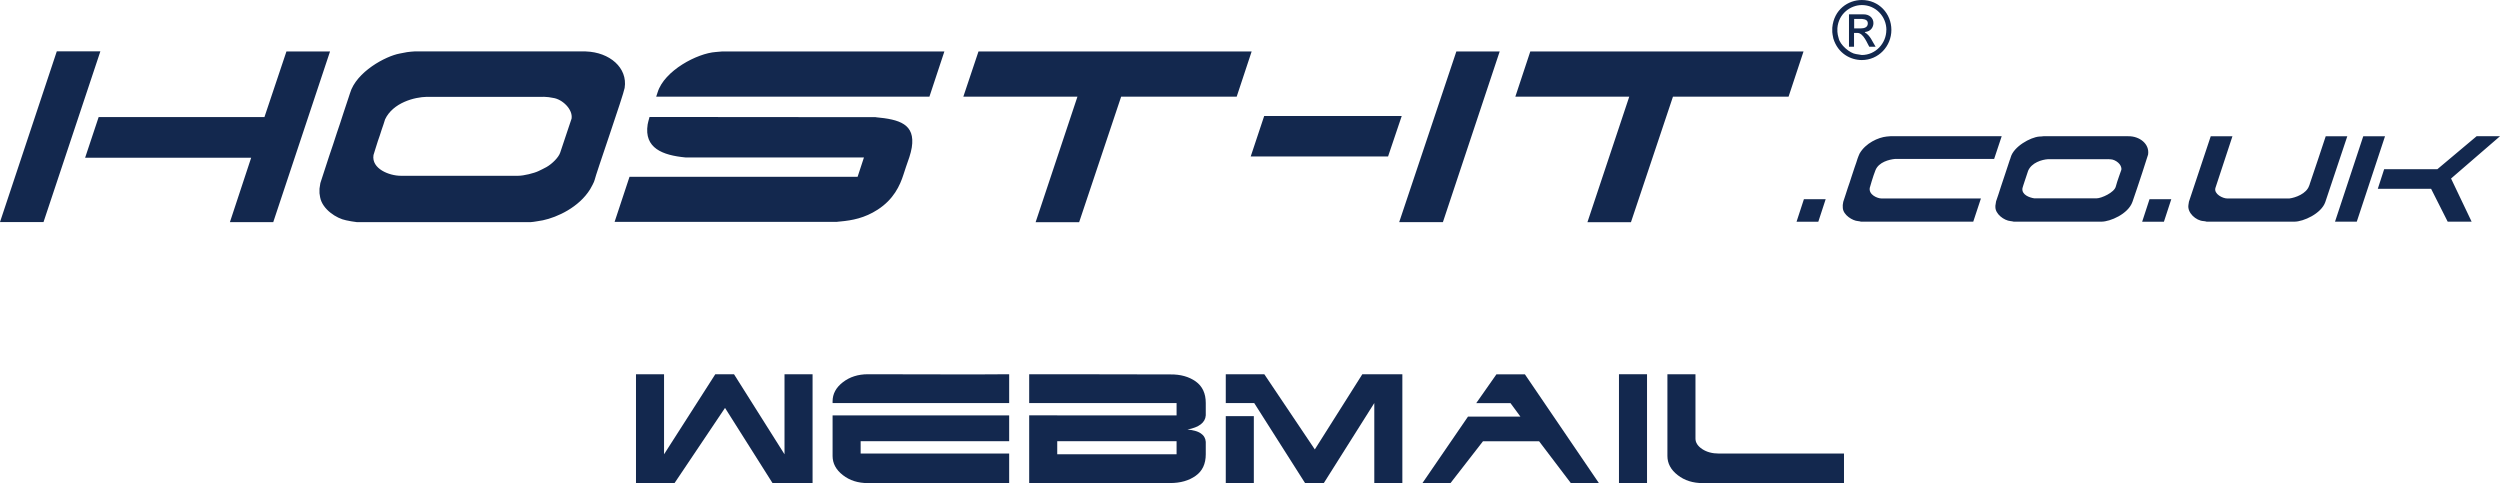 <?xml version="1.0" encoding="UTF-8"?><svg id="Layer_2" xmlns="http://www.w3.org/2000/svg" viewBox="0 0 400.95 77.48"><defs>
<style>.cls-1,.cls-2{fill:#13284e;}.cls-2{fill-rule:evenodd;}
@media (prefers-color-scheme: dark){.cls-1,.cls-2 {fill:#ffffff;}}
</style>

</defs><g id="Layer_1-2"><path id="hostit" class="cls-2" d="M348.23,31.95l-1.18,3.61h-3.49l1.18-3.61h3.49Zm-55.43,0l-1.18,3.61h-3.49l1.18-3.61h3.49Zm45.33-6.43c.14,.03,.26,.03,.38,.03,.75,.03,1.85,.81,1.71,1.69-.02,.09-.66,1.77-.89,2.68-.24,.96-2.31,1.89-3.09,1.89h-9.98c-.8-.12-2.06-.58-1.9-1.63,.01-.09,.23-.73,.35-1.11,.1-.26,.2-.55,.28-.84,.1-.26,.2-.55,.28-.84,.56-1.31,2.21-1.8,3.21-1.86h9.66Zm62.82-3.67l-7.85,6.78,3.3,6.92h-3.84l-2.66-5.27h-8.55l1.02-3.14h8.53l6.31-5.3h3.75Zm-22.97,13.7h-3.49l4.53-13.7h3.49l-4.53,13.7Zm-19.94-13.7l-2.74,8.32c-.24,.96,1.19,1.66,1.89,1.66h9.98c.98-.12,2.74-.76,3.17-2.04,.04-.09,.09-.2,.11-.32,.87-2.53,1.71-5.09,2.55-7.62h3.46c-1.17,3.52-2.34,7.04-3.53,10.56-.65,1.86-3.52,3.14-4.95,3.14h-14.08c-.14-.03-.31-.09-.48-.09-1.24-.06-2.64-1.34-2.44-2.59l.08-.52,3.5-10.5h3.49Zm-16.7,0c1.78-.03,3.44,1.22,3.17,2.94-.01,.09-1.62,5.06-2.51,7.59-.69,1.95-3.59,3.17-4.96,3.17h-14.08c-.17-.03-.36-.09-.51-.09-1.03-.09-2.47-1.14-2.43-2.3,0-.06-.01-.12,0-.17l.11-.7c.27-.79,.54-1.57,.78-2.36l.67-2.01c.17-.49,.34-1.02,.5-1.51,.09-.23,.16-.46,.23-.7,.05-.15,.14-.32,.17-.49,.48-1.72,3.15-3.2,4.57-3.32,.21,0,.5-.03,.74-.06h13.56Zm-20.31,0l-1.21,3.64h-15.89c-.94,.09-2.61,.5-3.14,1.8-.38,.93-.91,2.79-.92,2.85-.18,1.11,1.25,1.69,1.88,1.69h15.95l-1.23,3.72h-18.01c-.14-.03-.31-.09-.48-.09-.86-.06-2.35-.96-2.43-2.1,0-.18-.02-.41-.01-.47l.08-.52c.23-.73,.5-1.48,.73-2.24,.21-.61,.43-1.22,.61-1.83,.17-.5,.34-1.02,.5-1.51,.16-.44,.32-.9,.45-1.34,.1-.26,.21-.58,.33-.82,.97-1.69,3-2.59,4.33-2.73,.21-.03,.47-.03,.71-.06h17.75Zm-180.58-3.05c3.79,.35,6.38,1.08,5.78,4.86-.16,.99-.56,2.07-.93,3.11-.12,.38-.27,.79-.39,1.19-.58,1.83-1.6,4.02-4.16,5.67-2.07,1.34-4.08,1.72-5.97,1.89-.17,0-.47,.06-.56,.06h-35.65l2.39-7.22h36.58l1.02-3.11h-28.63c-3.67-.35-6.66-1.49-6.06-5.3,.01-.09,.18-.79,.3-1.19l36.28,.03Zm84.36-.2l-2.19,6.49h-22.03l2.16-6.49h22.05Zm-137.66-3.08c.29,.03,.58,.03,.84,.06,.23,.03,.48,.09,.71,.12,1.48,.2,3.2,1.83,2.97,3.32-.01,.09-1.24,3.64-1.82,5.44-.24,.76-1.27,1.8-2.2,2.33-.44,.23-.89,.47-1.27,.64-.72,.35-2.39,.76-3.26,.76h-18.86c-1.8,0-4.71-1.11-4.36-3.32,.01-.09,.47-1.48,.7-2.24,.21-.61,.43-1.22,.61-1.83,.2-.55,.38-1.11,.55-1.66,1.27-2.68,4.73-3.58,6.71-3.61h18.68Zm202.1-7.27l-2.4,7.25h-18.54l-6.74,20.14h-6.98l6.71-20.14h-18.27l2.4-7.25h43.82Zm-48.73,0l-9.11,27.38h-7.01l9.17-27.38h6.96Zm-39.78,0l-2.4,7.25h-18.53l-6.74,20.14h-6.98l6.71-20.14h-18.3l2.43-7.25h43.82Zm-49.28,0l-2.4,7.25h-43.82c.09-.23,.16-.47,.23-.7,1.08-3.49,6.37-6.26,9.32-6.46,.33-.03,.71-.06,1.06-.09h35.62Zm-57.51,0c3.82,.12,6.74,2.62,6.23,5.85-.18,1.13-4.7,14.08-4.8,14.72-.06,.35-.62,1.34-.74,1.54-1.79,2.88-5.25,4.48-7.57,4.97-.03,0-1.59,.29-1.91,.29h-27.96c-.26-.03-.54-.09-.83-.12-.28-.06-.59-.12-.87-.17-1.52-.29-3.8-1.75-4.16-3.7-.03-.2-.08-.44-.1-.64,0-.23-.01-.67,0-.73l.14-.9c.46-1.46,.96-2.91,1.42-4.36,.43-1.22,.82-2.44,1.22-3.67,.37-1.05,.71-2.12,1.05-3.17,.27-.81,.55-1.66,.83-2.5,.09-.23,.16-.47,.23-.7,1.01-3.46,5.74-5.96,7.96-6.37,.39-.06,.81-.17,1.2-.23s.86-.09,1.27-.12h27.38Zm-41.02,0l-9.11,27.38h-6.95l3.41-10.33H13.65l2.17-6.52h26.59l3.53-10.53h6.98Zm-36.84,0L6.98,35.61H0L9.11,8.23h6.98ZM298.6,3.03c.61,.06,.96,.23,.96,.73,0,.67-.67,.79-1.08,.79h-1.11v-1.51h1.22Zm.23-.73c.96-.03,1.63,.58,1.63,1.4,0,.64-.41,1.34-1.34,1.43,0,.03-.03,.03-.05,.06,.9,.5,1.22,1.51,1.74,2.3h-1.02c-.26-.38-.9-2.21-1.89-2.21h-.55v2.21h-.81V2.3h2.3Zm3.7,2.5c0,2.15-1.72,4.02-3.93,4.02-.09,0-.61-.09-.93-.15-.99-.12-2.59-1.48-2.79-2.56-.03-.17-.12-.38-.14-.55-.03-.15-.06-.41-.06-.47v-.58c.18-2.33,2.13-3.7,3.93-3.7,2.21,0,3.93,1.83,3.93,3.99Zm.81,0c0,2.62-2.07,4.83-4.74,4.83-1.8,0-3.84-1.05-4.57-3.46-.09-.32-.17-.96-.17-1.02v-.7c.26-2.94,2.56-4.45,4.74-4.45,2.74,0,4.74,2.18,4.74,4.8Z"/><g><path class="cls-1" d="M125.82,60.02h4.5v17.46h-6.42l-7.62-12.06-8.1,12.06h-6.18v-17.46h4.5v12.84l8.22-12.84h3l8.1,12.84v-12.84Z"/><path class="cls-1" d="M133.53,64.64v-.27c0-1.2,.55-2.22,1.65-3.07,1.1-.85,2.44-1.28,4.02-1.28l16.98,.03,5.67-.03v4.62h-28.32Zm24.36,8.1h3.96v4.74h-22.65c-1.58,0-2.92-.42-4.02-1.28-1.1-.85-1.65-1.88-1.65-3.07v-6.51h28.32v4.14h-23.82v1.98h19.86Z"/><path class="cls-1" d="M169.56,66.62h19.14v-1.98h-23.64v-4.62h5.67l16.98,.03c1.62-.02,2.97,.36,4.05,1.12,1.08,.77,1.62,1.92,1.62,3.46v1.98c-.08,1.16-1.06,1.92-2.94,2.28,1.88,.16,2.86,.82,2.94,1.98v1.98c0,1.54-.54,2.7-1.62,3.46-1.08,.77-2.44,1.16-4.08,1.16h-22.62v-10.86h4.5Zm19.14,4.14h-19.14v2.1h19.14v-2.1Z"/><path class="cls-1" d="M220.41,64.64l-8.1,12.84h-3l-8.16-12.84h-4.56v-4.62h6.18l8.1,12.06,7.62-12.06h6.42v17.46h-4.5v-12.84Zm-23.82,2.1v10.74h4.5v-10.74h-4.5Z"/><path class="cls-1" d="M243.84,66.81l-1.59-2.16h-5.49l3.24-4.62h4.56l11.88,17.46h-4.5l-5.1-6.72h-9l-5.22,6.72h-4.5l7.32-10.68h8.4Z"/><path class="cls-1" d="M264.15,77.48h-4.5v-17.46h4.5v17.46Z"/><path class="cls-1" d="M291.78,72.74h3.96v4.74h-22.65c-1.58,0-2.92-.42-4.02-1.28-1.1-.85-1.65-1.88-1.65-3.07v-13.11h4.5v10.32c0,.64,.36,1.2,1.08,1.68,.72,.48,1.62,.72,2.7,.72h16.08Z"/></g></g></svg>